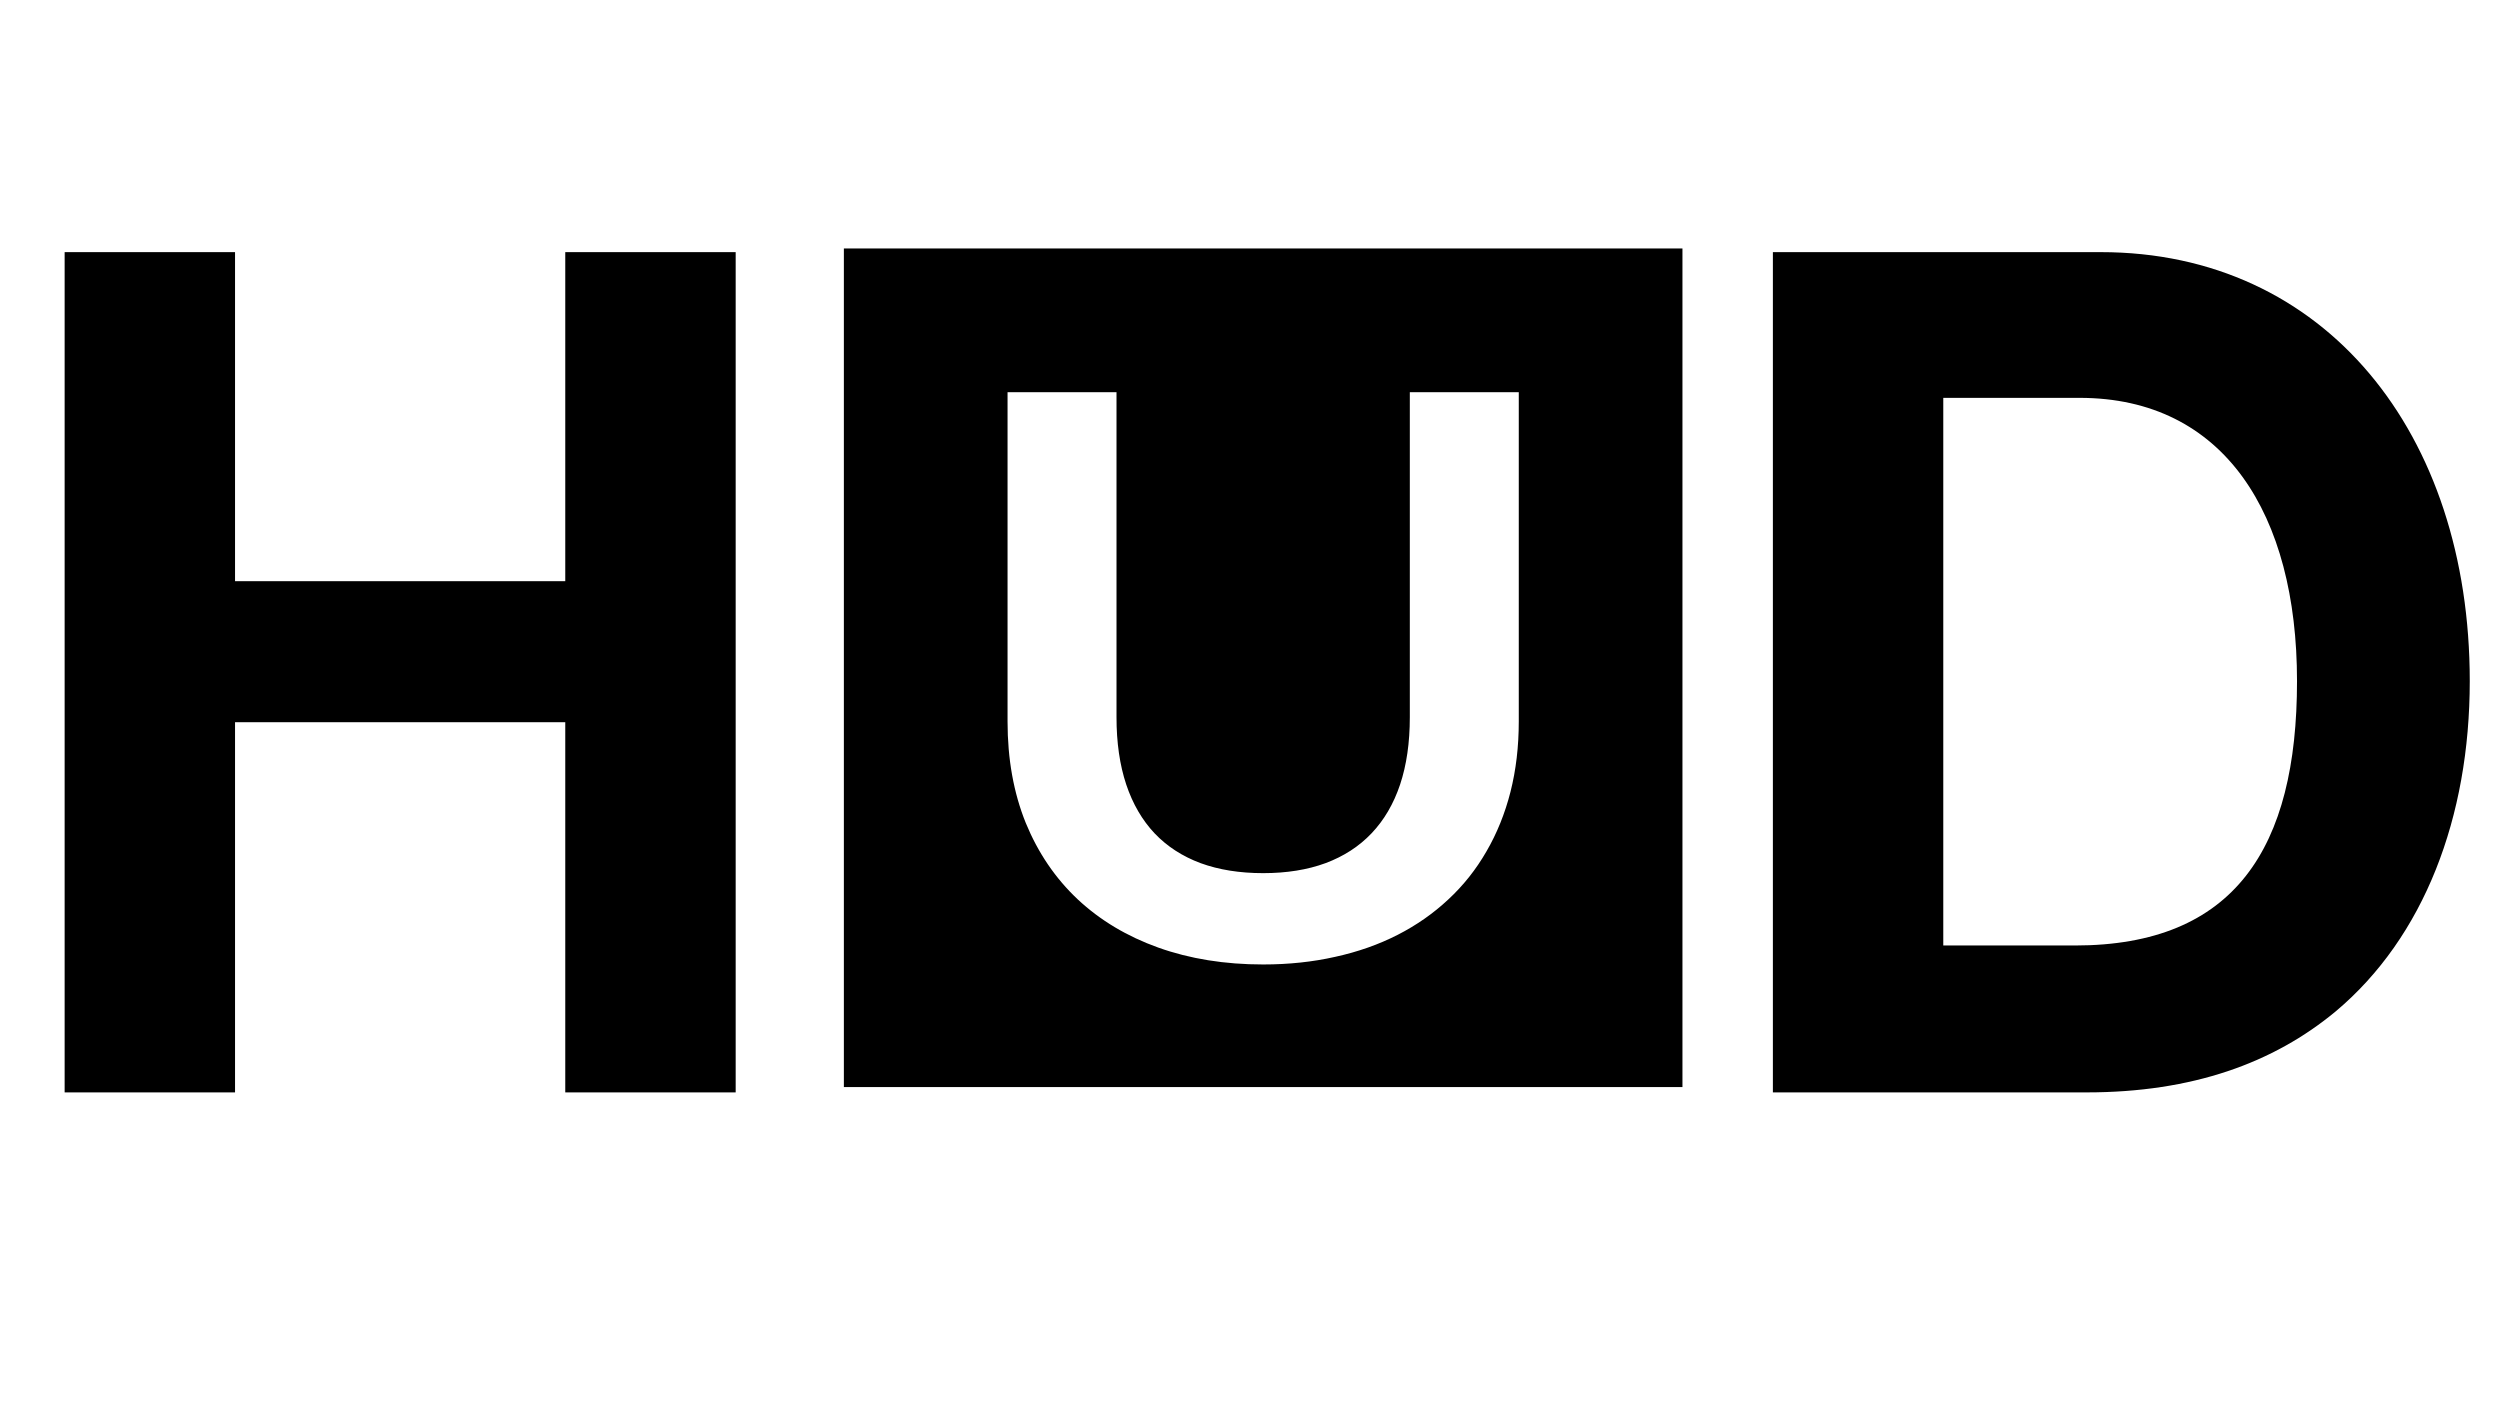 <svg width="1499" height="841" viewBox="0 0 1499 841" fill="none" xmlns="http://www.w3.org/2000/svg">
<path d="M38.756 655.001V151.178H140.929V348.48H338.935V151.178H441.109V655.001H338.935V433.037H140.929V655.001H38.756Z" fill="black"/>
<path d="M1063.02 655V151.178H1259.61C1394.2 151.178 1480.87 259.693 1480.87 408.374C1480.87 490.113 1453.39 561.987 1400.54 606.379C1363.2 637.384 1314.58 655 1251.16 655H1063.02ZM1165.19 566.919H1244.11C1339.94 566.919 1377.29 508.433 1377.29 408.374C1377.29 308.314 1333.6 238.554 1246.93 238.554H1165.19V566.919Z" fill="black"/>
<path fill-rule="evenodd" clip-rule="evenodd" d="M1008.8 148.984H505.984V651.804H1008.8V148.984ZM669.458 235.179H604.128V432.588C604.128 455.149 607.771 475.438 615.058 493.456C622.427 511.395 632.819 526.671 646.232 539.283C659.646 551.817 675.751 561.452 694.547 568.189C713.426 574.926 734.375 578.295 757.393 578.295C772.712 578.295 787.119 576.767 800.616 573.712C814.195 570.735 826.657 566.348 838.001 560.551C849.344 554.755 859.488 547.665 868.43 539.283C877.455 530.901 885.073 521.305 891.283 510.494C897.576 499.684 902.379 487.776 905.691 474.772C909.003 461.69 910.659 447.629 910.659 432.588V235.179H845.328V430.003C845.328 445.279 843.383 458.753 839.491 470.425C835.599 482.019 829.886 491.772 822.351 499.684C814.899 507.517 805.708 513.471 794.778 517.544C783.931 521.54 771.47 523.537 757.393 523.537C743.317 523.537 730.814 521.54 719.884 517.544C708.955 513.471 699.764 507.517 692.311 499.684C684.859 491.772 679.187 482.019 675.296 470.425C671.404 458.753 669.458 445.279 669.458 430.003V235.179Z" fill="black"/>
</svg>
